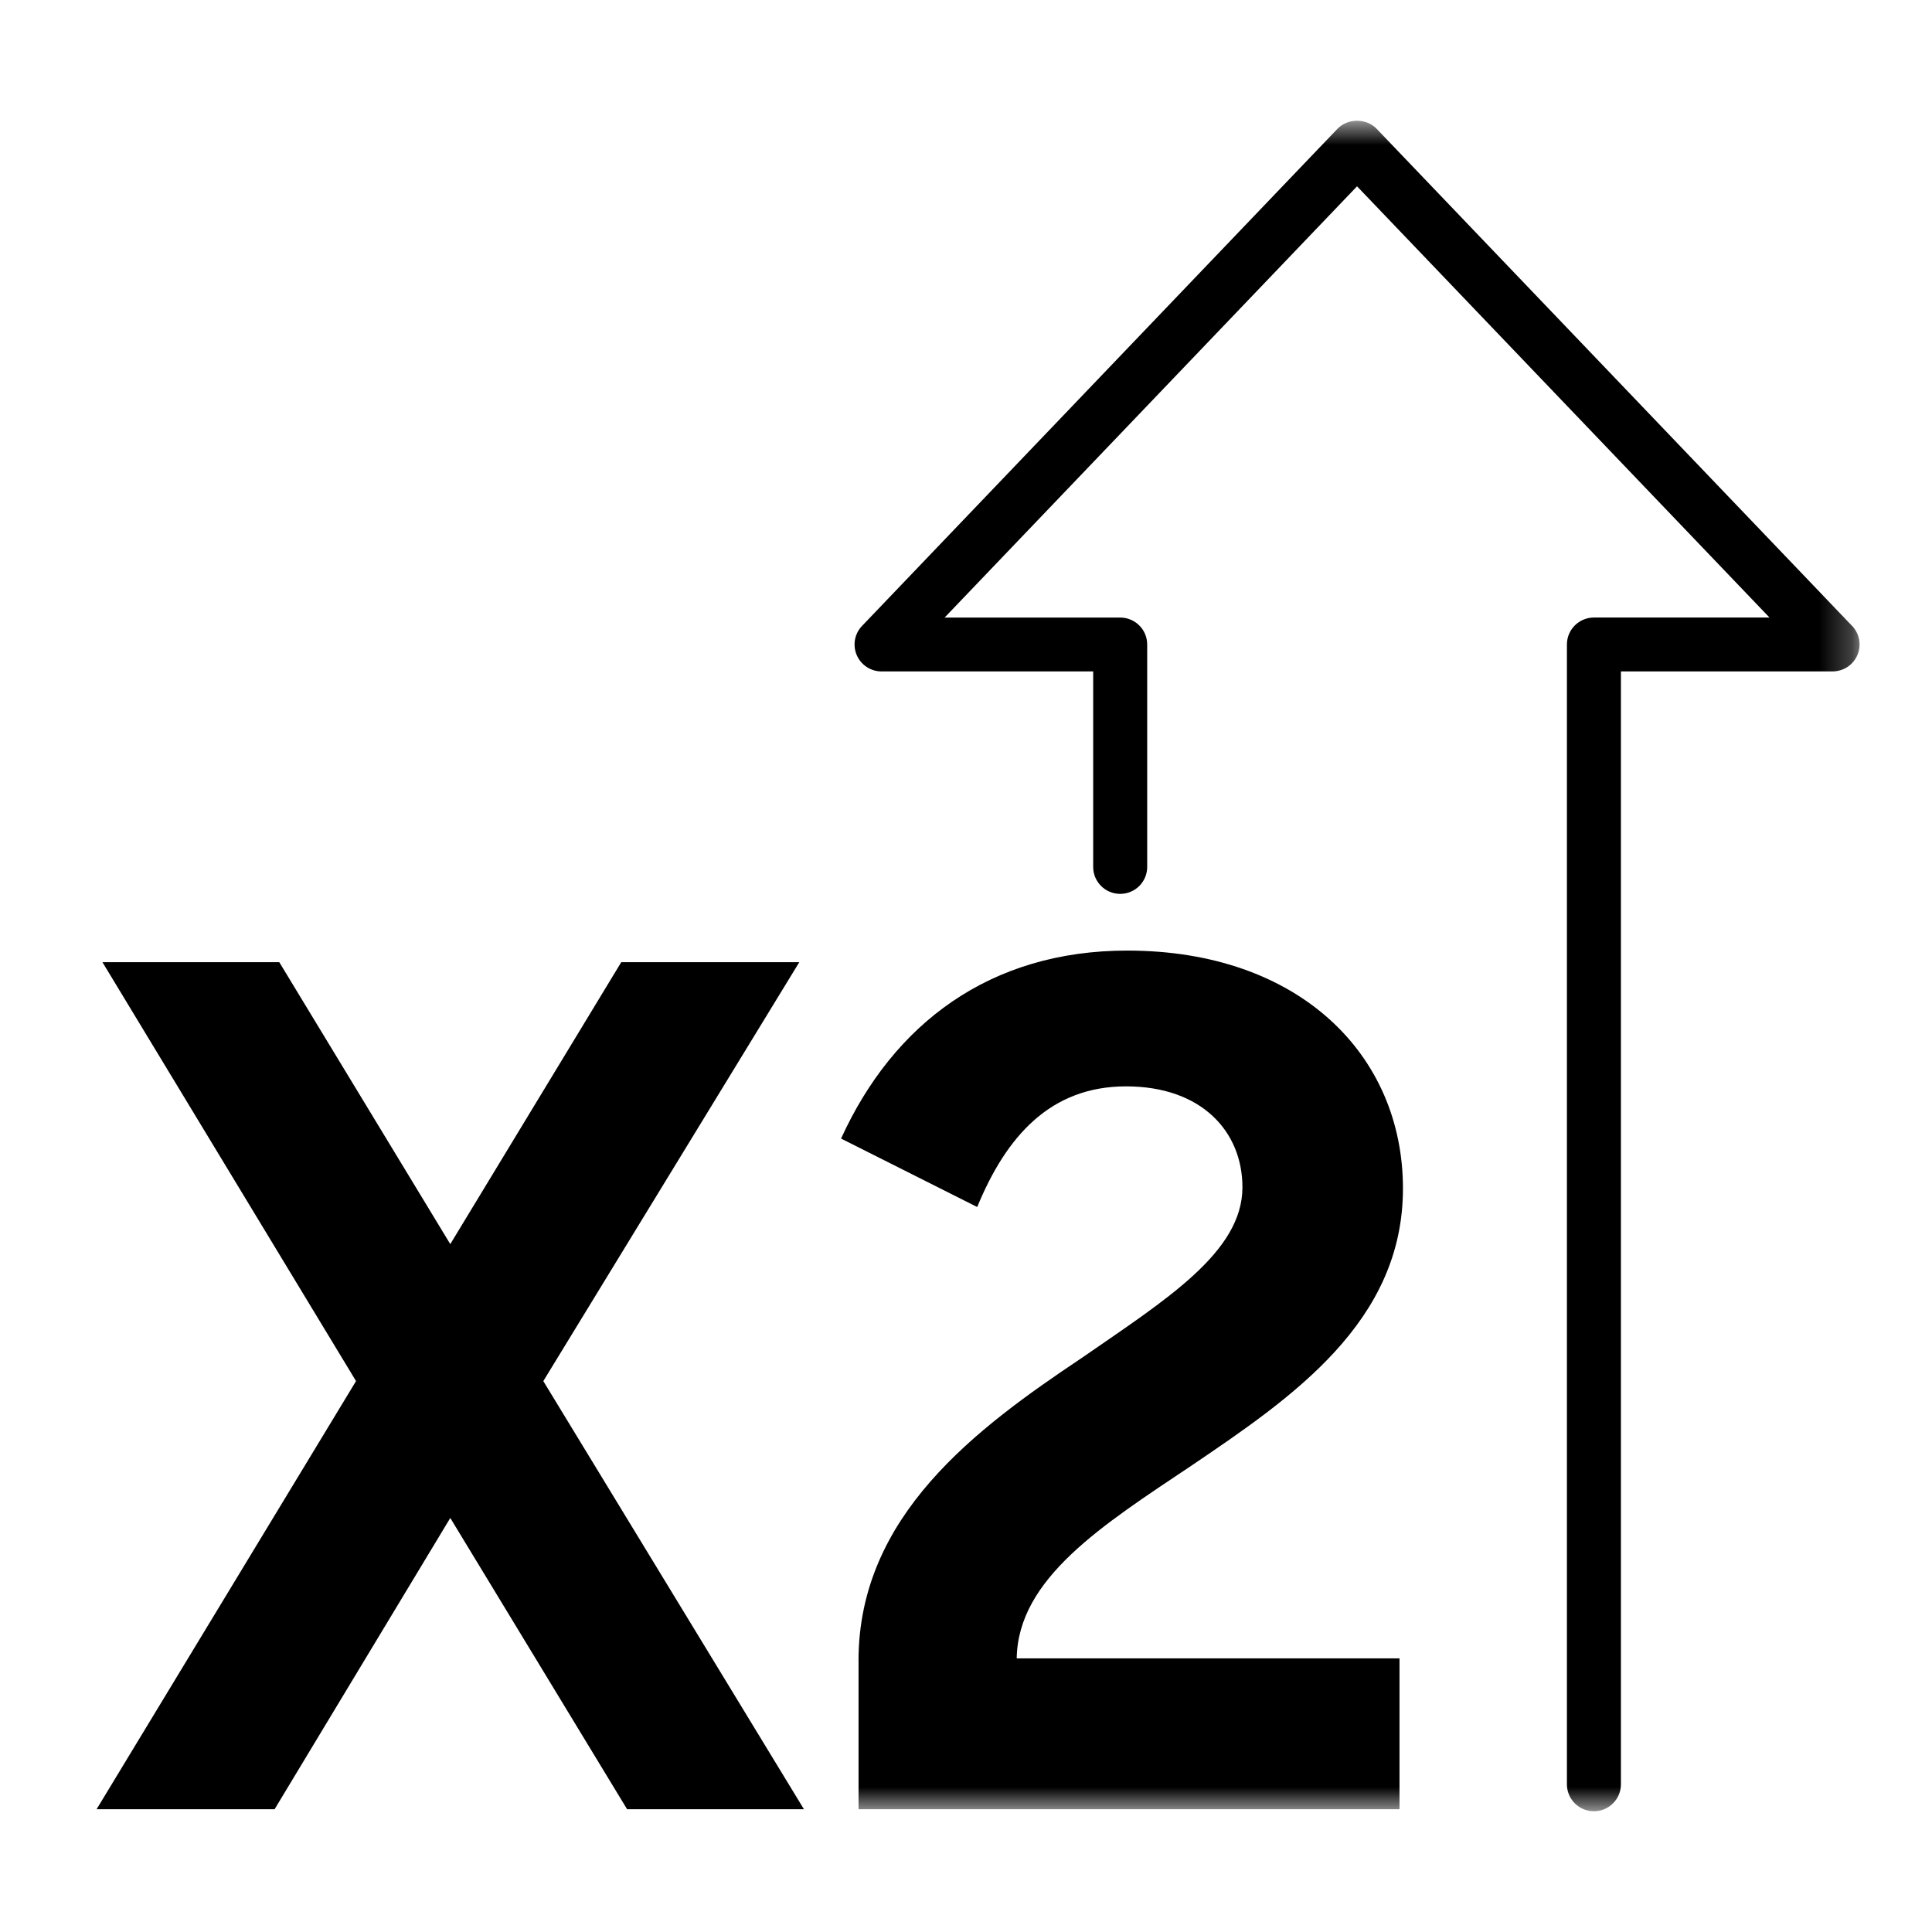<svg width="60" height="60" viewBox="0 0 60 60" fill="none" xmlns="http://www.w3.org/2000/svg">
<g clip-path="url(#clip0_164_35)">
<mask id="mask0_164_35" style="mask-type:luminance" maskUnits="userSpaceOnUse" x="3" y="3" width="55" height="54">
<path d="M57.75 3.75H3V56.25H57.75V3.75Z" fill="white"/>
</mask>
<g mask="url(#mask0_164_35)">
<path d="M57.518 19.438L42.751 3.998C42.434 3.668 41.855 3.668 41.538 3.998L26.771 19.439C26.539 19.681 26.475 20.037 26.607 20.345C26.739 20.653 27.042 20.852 27.378 20.852H33.95V26.924C33.95 27.386 34.325 27.76 34.788 27.76C35.252 27.76 35.627 27.386 35.627 26.924V20.016C35.627 19.553 35.252 19.179 34.788 19.179H29.336L42.144 5.786L54.953 19.178H49.501C49.037 19.178 48.662 19.553 48.662 20.015V55.414C48.662 55.876 49.037 56.25 49.501 56.25C49.964 56.25 50.339 55.876 50.339 55.414V20.851H56.912C57.248 20.851 57.551 20.652 57.683 20.344C57.815 20.036 57.75 19.68 57.519 19.438" fill="black"/>
</g>
<path d="M19.294 29.881L13.984 38.637L8.673 29.881H3.181L11.057 42.891L3 56.187H8.528L13.984 47.142L19.475 56.187H24.967L16.873 42.891L24.823 29.881H19.294Z" fill="black"/>
<mask id="mask1_164_35" style="mask-type:luminance" maskUnits="userSpaceOnUse" x="3" y="3" width="55" height="54">
<path d="M57.75 3.75H3V56.25H57.75V3.75Z" fill="white"/>
</mask>
<g mask="url(#mask1_164_35)">
<path d="M26.662 51.575C26.662 47.071 30.31 44.368 33.599 42.169C36.2 40.368 38.585 38.891 38.585 36.872C38.585 35.143 37.319 33.738 34.972 33.738C32.625 33.738 31.25 35.288 30.348 37.485L26.12 35.359C27.746 31.792 30.744 29.521 35.008 29.521C40.355 29.521 43.57 32.764 43.57 36.909C43.57 41.054 40.138 43.395 36.995 45.521C34.249 47.358 31.612 49.017 31.575 51.503H43.463V56.187H26.663V51.575H26.662Z" fill="black"/>
</g>
</g>
</svg>
